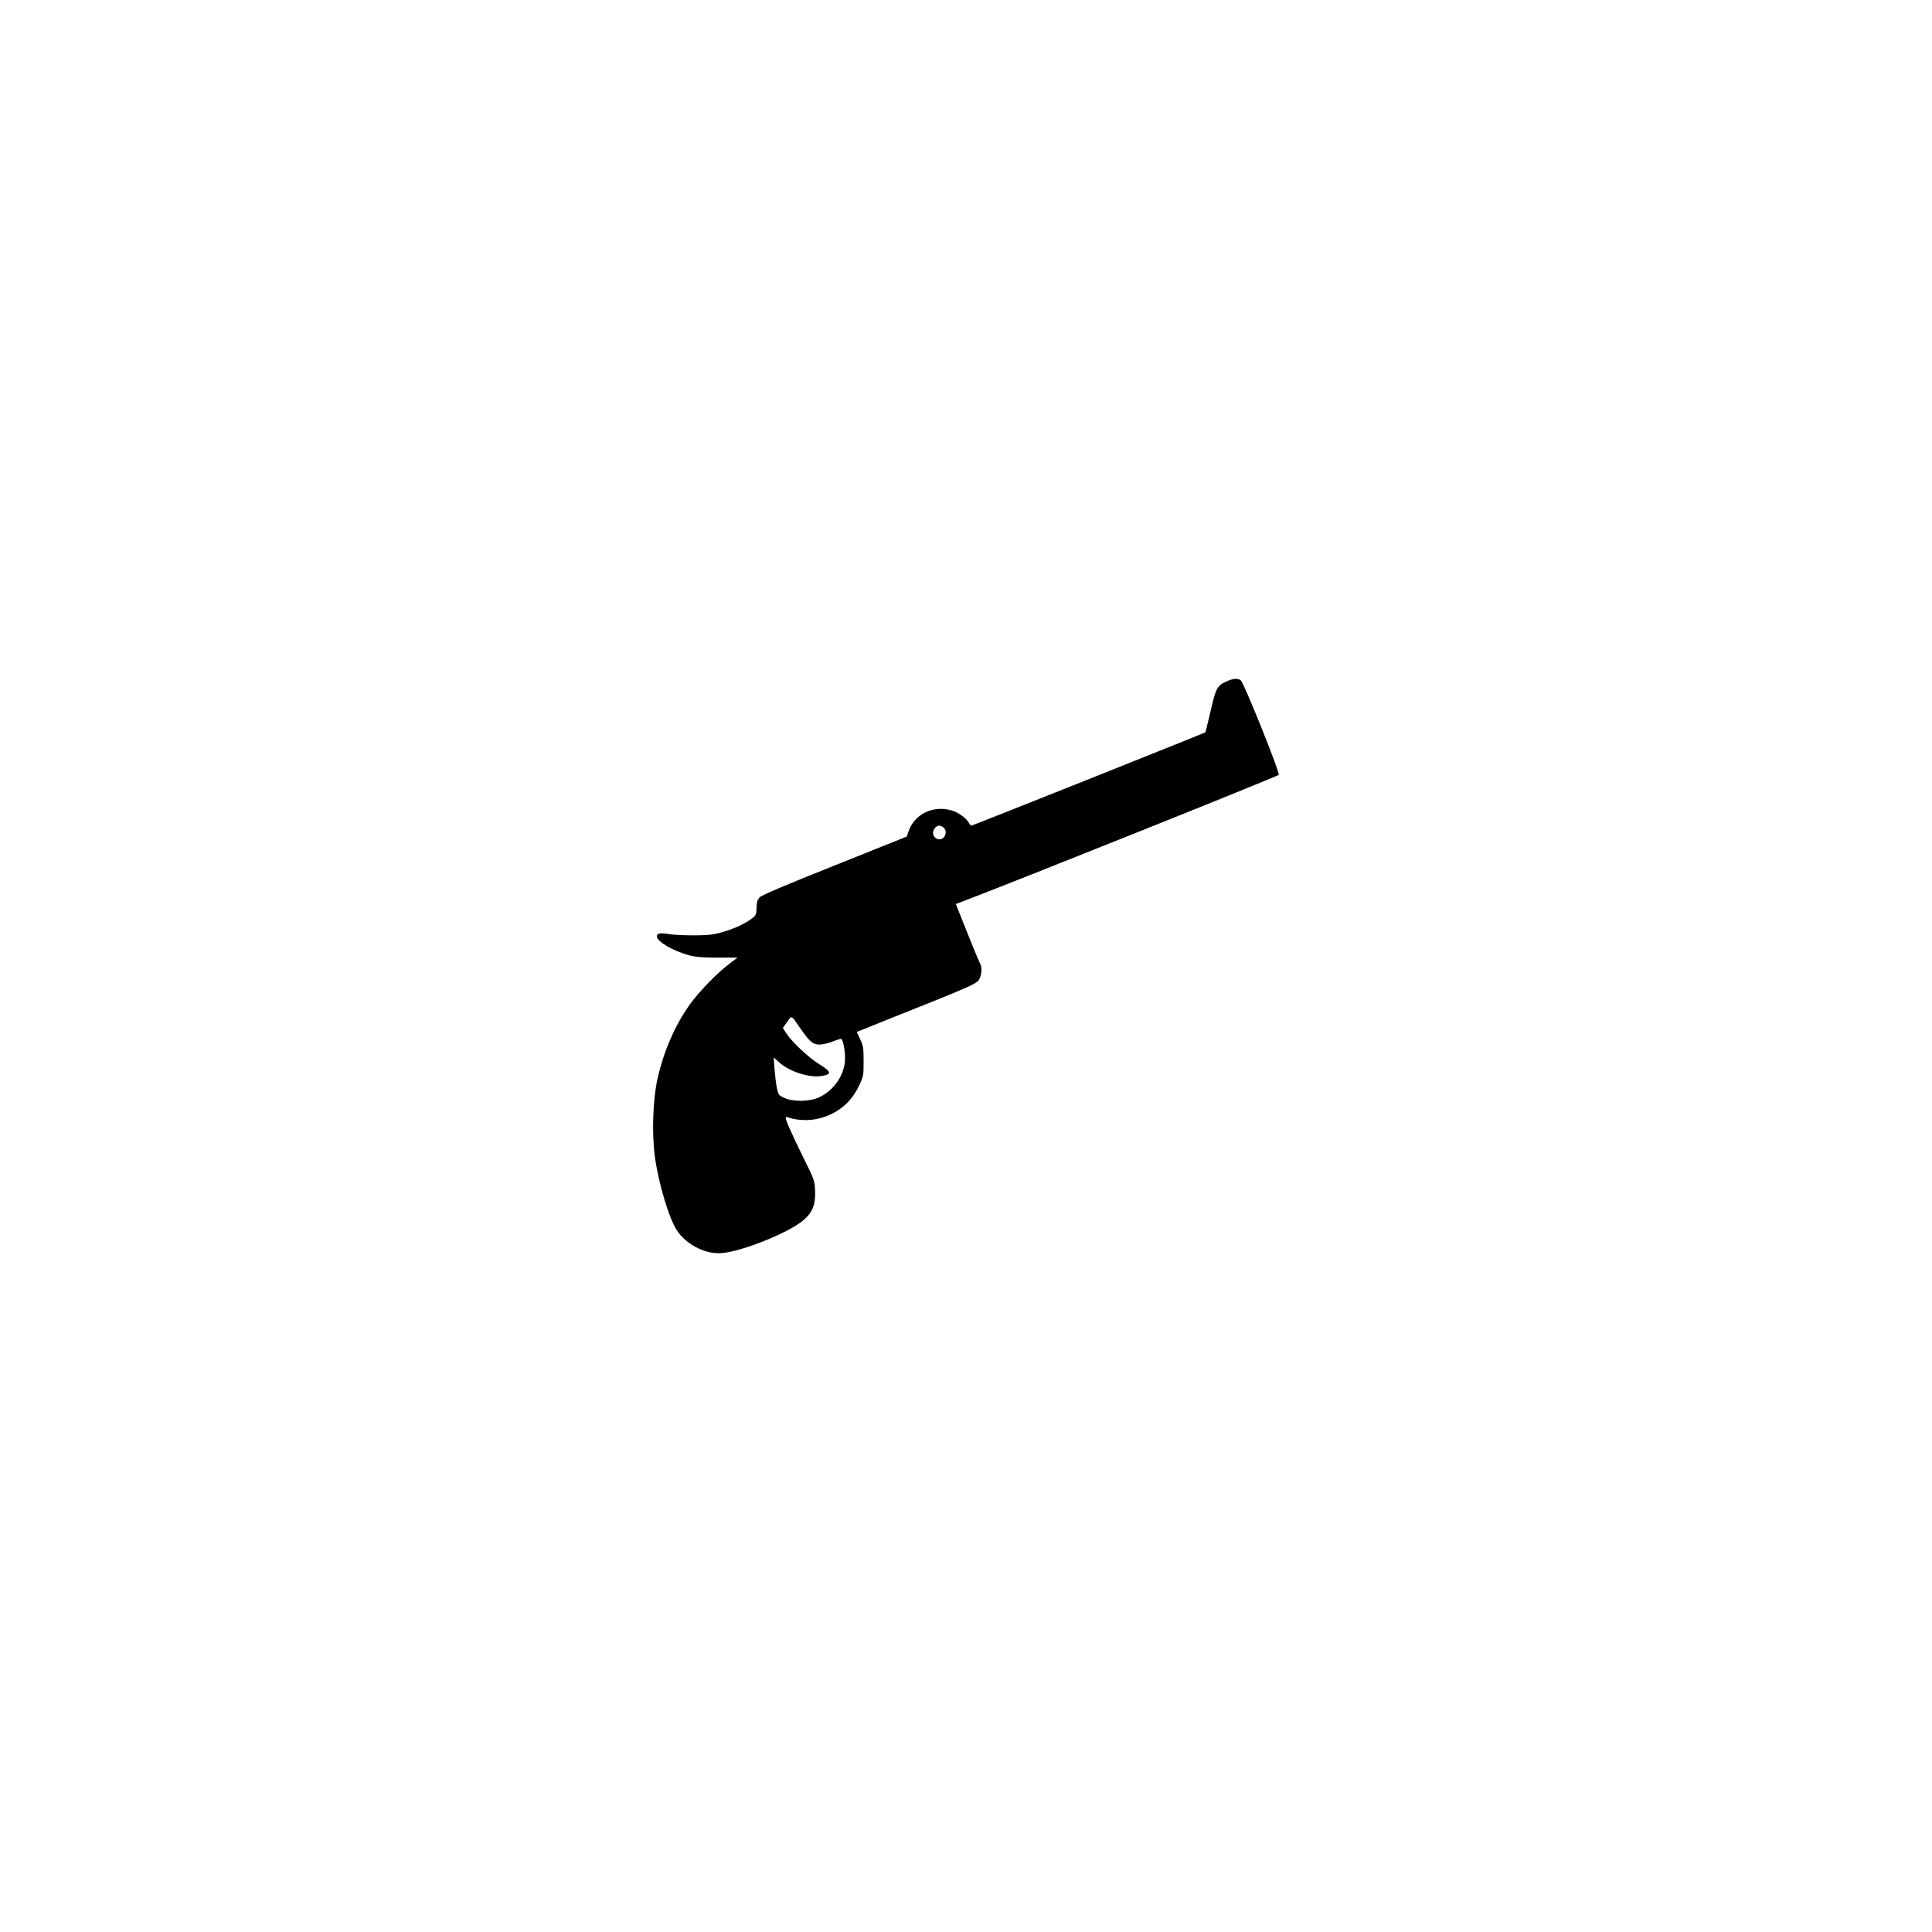 <?xml version="1.0" encoding="UTF-8" standalone="yes"?>
<svg version="1.0" xmlns="http://www.w3.org/2000/svg" width="100mm" height="100mm" viewBox="0 0 1000 1500" preserveAspectRatio="xMidYMid meet">
  <g transform="translate(0,1500) scale(0.1,-0.1)" fill="#000000" stroke="none">
    <path d="M7015 9706 c-65 -30 -77 -53 -119 -240 -19 -81 -36 -150 -38 -152 -7
-6 -1806 -724 -1816 -724 -5 0 -15 12 -23 26 -17 33 -83 79 -134 93 -146 40
-288 -32 -333 -169 l-12 -35 -559 -224 c-387 -154 -567 -231 -583 -248 -18
-19 -23 -37 -24 -81 -2 -54 -4 -59 -40 -86 -56 -42 -147 -82 -239 -107 -63
-17 -108 -21 -215 -21 -74 0 -159 4 -189 10 -64 11 -91 6 -91 -18 0 -40 123
-112 250 -147 49 -13 103 -18 221 -18 l155 0 -65 -49 c-92 -69 -235 -217 -304
-313 -117 -164 -203 -362 -252 -578 -36 -159 -45 -418 -21 -602 27 -205 109
-480 171 -575 68 -104 204 -178 325 -178 104 0 338 77 523 172 181 93 232 163
225 313 -3 79 -5 85 -90 256 -88 179 -138 290 -138 310 0 7 7 8 18 4 52 -20
137 -27 205 -16 155 26 278 117 345 258 36 76 37 81 37 193 0 104 -3 121 -27
172 l-26 56 276 111 c601 239 653 262 673 295 21 34 25 96 9 124 -6 9 -51 117
-100 240 l-89 223 27 10 c452 172 2464 978 2480 993 12 13 -270 715 -295 734
-25 18 -62 15 -118 -12z m-2193 -1128 c49 -38 2 -117 -51 -89 -28 16 -35 48
-17 76 18 27 43 32 68 13z m-1107 -1564 c70 -101 97 -124 147 -124 25 0 71 11
104 24 32 13 62 22 66 20 14 -9 29 -87 29 -151 0 -122 -82 -246 -200 -302 -75
-35 -201 -37 -272 -5 -44 21 -46 24 -58 80 -6 33 -14 98 -18 147 l-6 87 39
-35 c80 -74 236 -125 332 -109 83 13 79 32 -21 94 -78 48 -208 170 -252 237
l-27 42 33 46 c38 53 30 57 104 -51z"/>
  </g>
</svg>